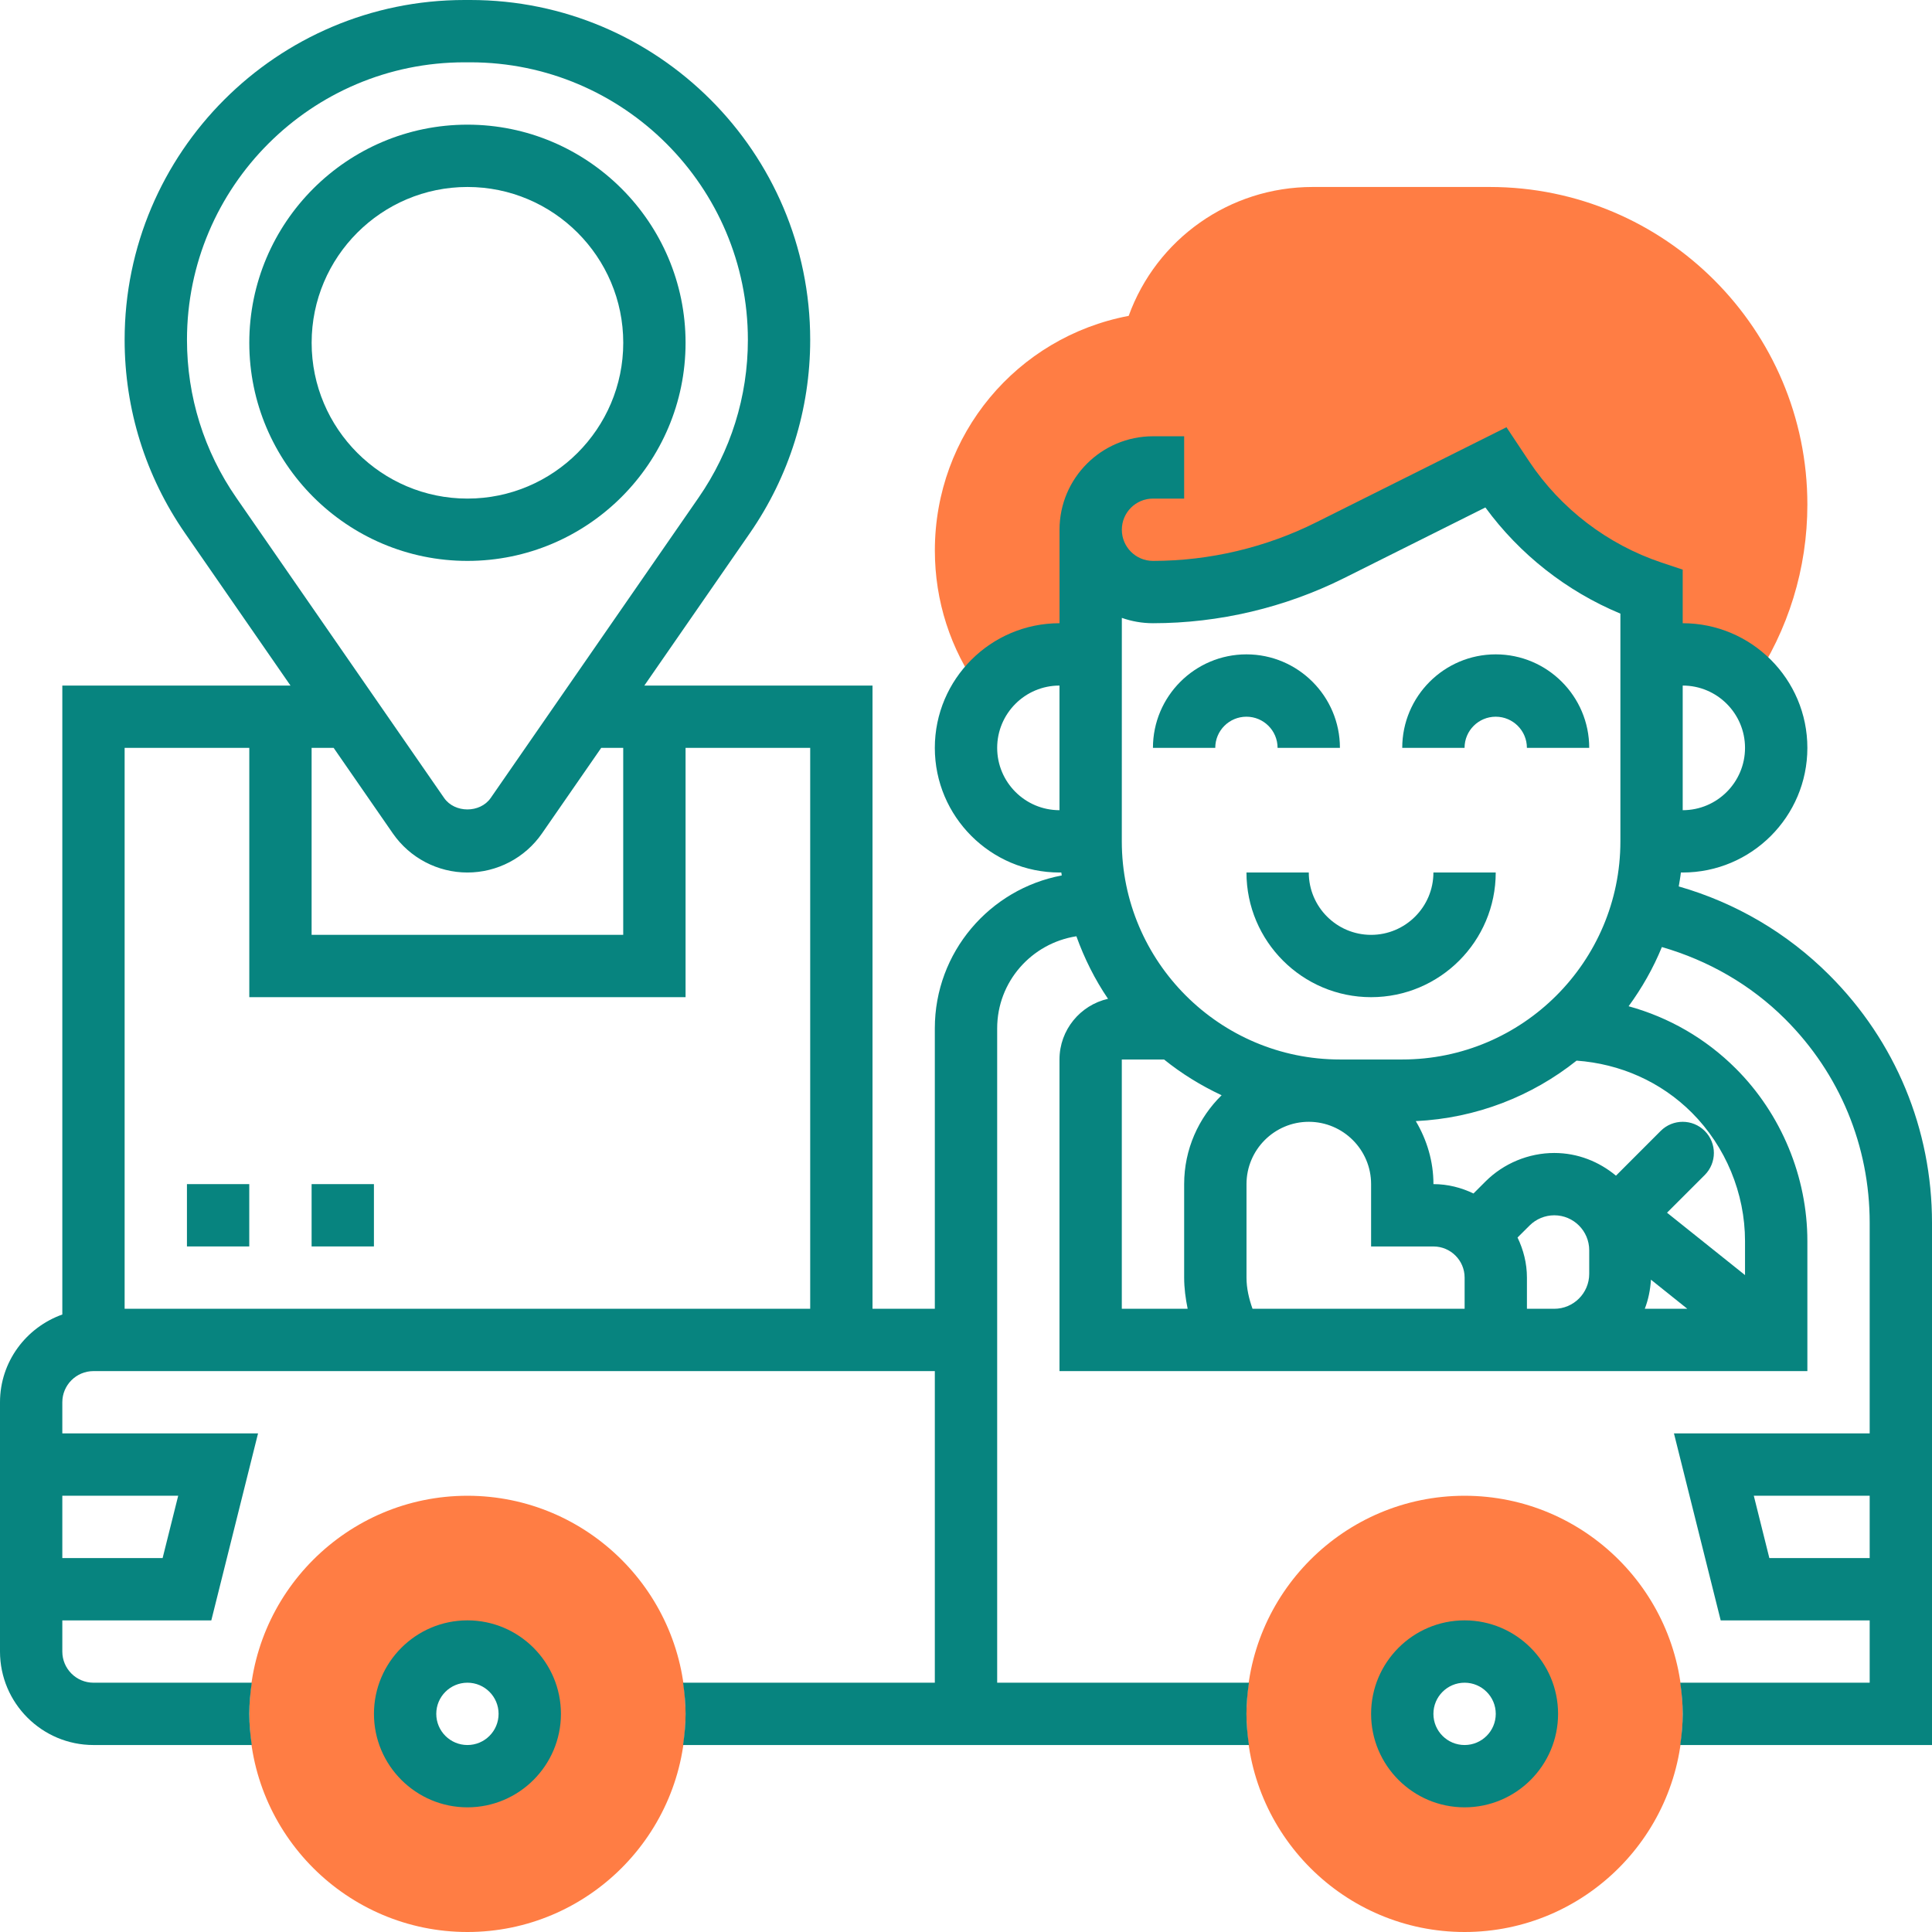 <svg xmlns="http://www.w3.org/2000/svg" width="59" height="59" viewBox="0 0 59 59" fill="none"><path d="M45.495 5.71H40.085C37.546 5.71 35.317 7.3 34.468 9.646C31.052 10.293 28.549 13.269 28.549 16.812C28.549 18.351 29.024 19.825 29.922 21.073L30.018 21.206C30.535 20.468 31.387 19.984 32.355 19.984H33.307L33.308 16.178C33.308 17.229 34.16 18.081 35.211 18.081C37.089 18.081 38.94 17.644 40.619 16.804L45.679 14.274L45.912 14.625C46.994 16.248 48.586 17.464 50.436 18.081V19.984H51.388C52.218 19.984 52.961 20.345 53.482 20.912L53.519 20.857C54.614 19.243 55.194 17.359 55.194 15.409C55.194 10.061 50.843 5.71 45.495 5.71Z" fill="#FF7D44"></path><path d="M14.275 59C10.602 59 7.613 56.011 7.613 52.339C7.613 48.667 10.602 45.678 14.275 45.678C17.947 45.678 20.936 48.667 20.936 52.339C20.936 56.011 17.947 59 14.275 59ZM14.275 50.436C13.225 50.436 12.371 51.289 12.371 52.339C12.371 53.389 13.225 54.242 14.275 54.242C15.324 54.242 16.178 53.389 16.178 52.339C16.178 51.289 15.324 50.436 14.275 50.436Z" fill="#FF7D44"></path><path d="M44.726 59C41.053 59 38.065 56.011 38.065 52.339C38.065 48.667 41.053 45.678 44.726 45.678C48.398 45.678 51.387 48.667 51.387 52.339C51.387 56.011 48.398 59 44.726 59ZM44.726 50.436C43.676 50.436 42.822 51.289 42.822 52.339C42.822 53.389 43.676 54.242 44.726 54.242C45.775 54.242 46.629 53.389 46.629 52.339C46.629 51.289 45.775 50.436 44.726 50.436Z" fill="#FF7D44"></path><path d="M39.968 26.645H38.065C38.065 28.745 39.772 30.452 41.871 30.452C43.97 30.452 45.677 28.745 45.677 26.645H43.774C43.774 27.695 42.92 28.549 41.871 28.549C40.821 28.549 39.968 27.695 39.968 26.645Z" fill="#07847F"></path><path d="M38.064 21.887C38.589 21.887 39.015 22.313 39.015 22.838H40.919C40.919 21.264 39.638 19.983 38.064 19.983C36.49 19.983 35.209 21.264 35.209 22.838H37.112C37.112 22.313 37.538 21.887 38.064 21.887Z" fill="#07847F"></path><path d="M45.677 21.887C46.202 21.887 46.629 22.313 46.629 22.838H48.532C48.532 21.264 47.251 19.983 45.677 19.983C44.103 19.983 42.822 21.264 42.822 22.838H44.725C44.725 22.313 45.152 21.887 45.677 21.887Z" fill="#07847F"></path><path d="M55.866 29.779C54.579 28.491 53.002 27.568 51.266 27.07C51.289 26.929 51.316 26.789 51.331 26.645H51.387C53.486 26.645 55.194 24.938 55.194 22.839C55.194 20.739 53.486 19.032 51.387 19.032V17.395L50.736 17.178C49.094 16.629 47.663 15.535 46.703 14.097L46.005 13.047L40.193 15.952C38.654 16.722 36.932 17.129 35.211 17.129C34.685 17.129 34.259 16.703 34.259 16.177C34.259 15.652 34.685 15.226 35.211 15.226H36.162V13.323H35.211C33.637 13.323 32.356 14.604 32.356 16.177V19.032C30.256 19.032 28.548 20.739 28.548 22.839C28.548 24.938 30.256 26.645 32.355 26.645H32.411C32.415 26.676 32.42 26.704 32.424 26.735C30.222 27.149 28.548 29.081 28.548 31.403V39.968H26.645V20.936H19.677L22.897 16.285C24.103 14.543 24.742 12.499 24.742 10.377C24.742 4.656 20.086 0 14.365 0H14.185C8.463 0 3.806 4.656 3.806 10.377C3.806 12.498 4.445 14.543 5.652 16.285L8.871 20.936H1.903V40.143C0.798 40.537 0 41.584 0 42.823V50.435C0 52.01 1.281 53.29 2.855 53.29H7.689C7.644 52.978 7.613 52.662 7.613 52.339C7.613 52.015 7.644 51.699 7.689 51.387H2.855C2.33 51.387 1.903 50.961 1.903 50.435V49.484H6.453L7.88 43.774H1.903V42.823C1.903 42.297 2.33 41.871 2.855 41.871H28.548V51.387H20.859C20.904 51.699 20.936 52.015 20.936 52.339C20.936 52.662 20.904 52.978 20.859 53.29H38.141C38.096 52.978 38.065 52.662 38.065 52.339C38.065 52.015 38.096 51.699 38.141 51.387H30.452V31.403C30.452 29.978 31.504 28.804 32.871 28.592C33.116 29.272 33.437 29.914 33.837 30.502C32.99 30.694 32.355 31.451 32.355 32.355V41.871H45.678H47.465H55.194V37.901C55.194 35.94 54.398 34.02 53.011 32.634C52.089 31.712 50.963 31.067 49.735 30.729C50.142 30.172 50.487 29.568 50.751 28.921C52.17 29.332 53.465 30.071 54.52 31.125C56.182 32.786 57.097 34.994 57.097 37.343V43.774H51.12L52.547 49.484H57.097V51.387H51.311C51.356 51.699 51.387 52.015 51.387 52.339C51.387 52.662 51.356 52.978 51.311 53.29H59V37.343C59 34.486 57.887 31.799 55.866 29.779ZM5.442 45.677L4.966 47.581H1.903V45.677H5.442ZM5.71 10.377C5.71 5.705 9.511 1.903 14.184 1.903H14.364C19.037 1.903 22.839 5.705 22.839 10.377C22.839 12.11 22.317 13.777 21.331 15.201L14.985 24.369C14.662 24.835 13.887 24.835 13.563 24.369L7.217 15.201C6.231 13.778 5.71 12.111 5.71 10.377ZM11.998 25.453C12.516 26.199 13.366 26.645 14.274 26.645C15.182 26.645 16.033 26.199 16.55 25.453L18.36 22.839H19.032V28.548H9.516V22.839H10.189L11.998 25.453ZM7.613 22.839V30.452H20.936V22.839H24.742V39.968H3.806V22.839H7.613ZM53.29 22.839C53.29 23.888 52.437 24.742 51.387 24.742V20.936C52.437 20.936 53.29 21.789 53.29 22.839ZM34.259 18.869C34.557 18.974 34.877 19.032 35.211 19.032C37.225 19.032 39.243 18.555 41.044 17.655L45.361 15.497C46.409 16.93 47.845 18.058 49.484 18.739V25.694C49.484 29.366 46.495 32.355 42.822 32.355H40.919C37.247 32.355 34.258 29.366 34.258 25.693L34.259 18.869ZM44.727 39.016V39.968H38.25C38.141 39.661 38.066 39.344 38.066 39.015V36.161C38.066 35.112 38.919 34.258 39.968 34.258C41.018 34.259 41.872 35.113 41.871 36.162V38.065H43.775C44.3 38.065 44.727 38.491 44.727 39.016ZM30.452 22.839C30.452 21.789 31.305 20.936 32.355 20.936V24.742C31.305 24.742 30.452 23.888 30.452 22.839ZM34.258 32.355H35.548C36.084 32.788 36.676 33.152 37.306 33.447C36.602 34.138 36.162 35.098 36.162 36.161V39.015C36.162 39.337 36.205 39.655 36.269 39.968H34.258V32.355ZM46.63 39.968V39.016C46.63 38.577 46.522 38.164 46.343 37.792L46.711 37.425C46.91 37.226 47.185 37.113 47.465 37.113C48.054 37.113 48.532 37.592 48.532 38.18V38.901C48.532 39.489 48.054 39.968 47.465 39.968H46.63ZM50.417 39.079L51.528 39.968H50.229C50.337 39.689 50.398 39.39 50.417 39.079ZM53.29 37.901V38.939L50.908 37.034L52.06 35.883C52.432 35.51 52.432 34.909 52.06 34.537C51.688 34.165 51.086 34.165 50.714 34.537L49.349 35.903C48.835 35.476 48.184 35.21 47.465 35.21C46.683 35.21 45.918 35.527 45.365 36.08L44.998 36.447C44.626 36.269 44.215 36.161 43.775 36.161C43.775 35.471 43.579 34.816 43.236 34.237C45.087 34.148 46.784 33.475 48.146 32.39C49.474 32.486 50.717 33.031 51.666 33.979C52.698 35.012 53.29 36.441 53.29 37.901ZM54.033 47.581L53.558 45.677H57.097V47.581H54.033Z" fill="#07847F"></path><path d="M14.275 49.483C12.701 49.483 11.42 50.764 11.42 52.338C11.42 53.912 12.701 55.193 14.275 55.193C15.849 55.193 17.13 53.912 17.13 52.338C17.13 50.764 15.849 49.483 14.275 49.483ZM14.275 53.29C13.749 53.29 13.323 52.864 13.323 52.338C13.323 51.813 13.749 51.387 14.275 51.387C14.8 51.387 15.226 51.813 15.226 52.338C15.226 52.864 14.8 53.29 14.275 53.29Z" fill="#07847F"></path><path d="M44.726 49.483C43.152 49.483 41.871 50.764 41.871 52.338C41.871 53.912 43.152 55.193 44.726 55.193C46.3 55.193 47.581 53.912 47.581 52.338C47.581 50.764 46.3 49.483 44.726 49.483ZM44.726 53.29C44.201 53.29 43.774 52.864 43.774 52.338C43.774 51.813 44.201 51.387 44.726 51.387C45.251 51.387 45.678 51.813 45.678 52.338C45.678 52.864 45.251 53.29 44.726 53.29Z" fill="#07847F"></path><path d="M20.936 10.468C20.936 6.796 17.947 3.807 14.275 3.807C10.602 3.807 7.613 6.796 7.613 10.468C7.613 14.14 10.602 17.129 14.275 17.129C17.947 17.129 20.936 14.14 20.936 10.468ZM9.517 10.468C9.517 7.844 11.651 5.71 14.275 5.71C16.898 5.71 19.033 7.844 19.033 10.468C19.033 13.091 16.898 15.226 14.275 15.226C11.651 15.226 9.517 13.091 9.517 10.468Z" fill="#07847F"></path><path d="M5.709 36.161H7.612V38.064H5.709V36.161Z" fill="#07847F"></path><path d="M9.516 36.161H11.419V38.064H9.516V36.161Z" fill="#07847F"></path></svg>